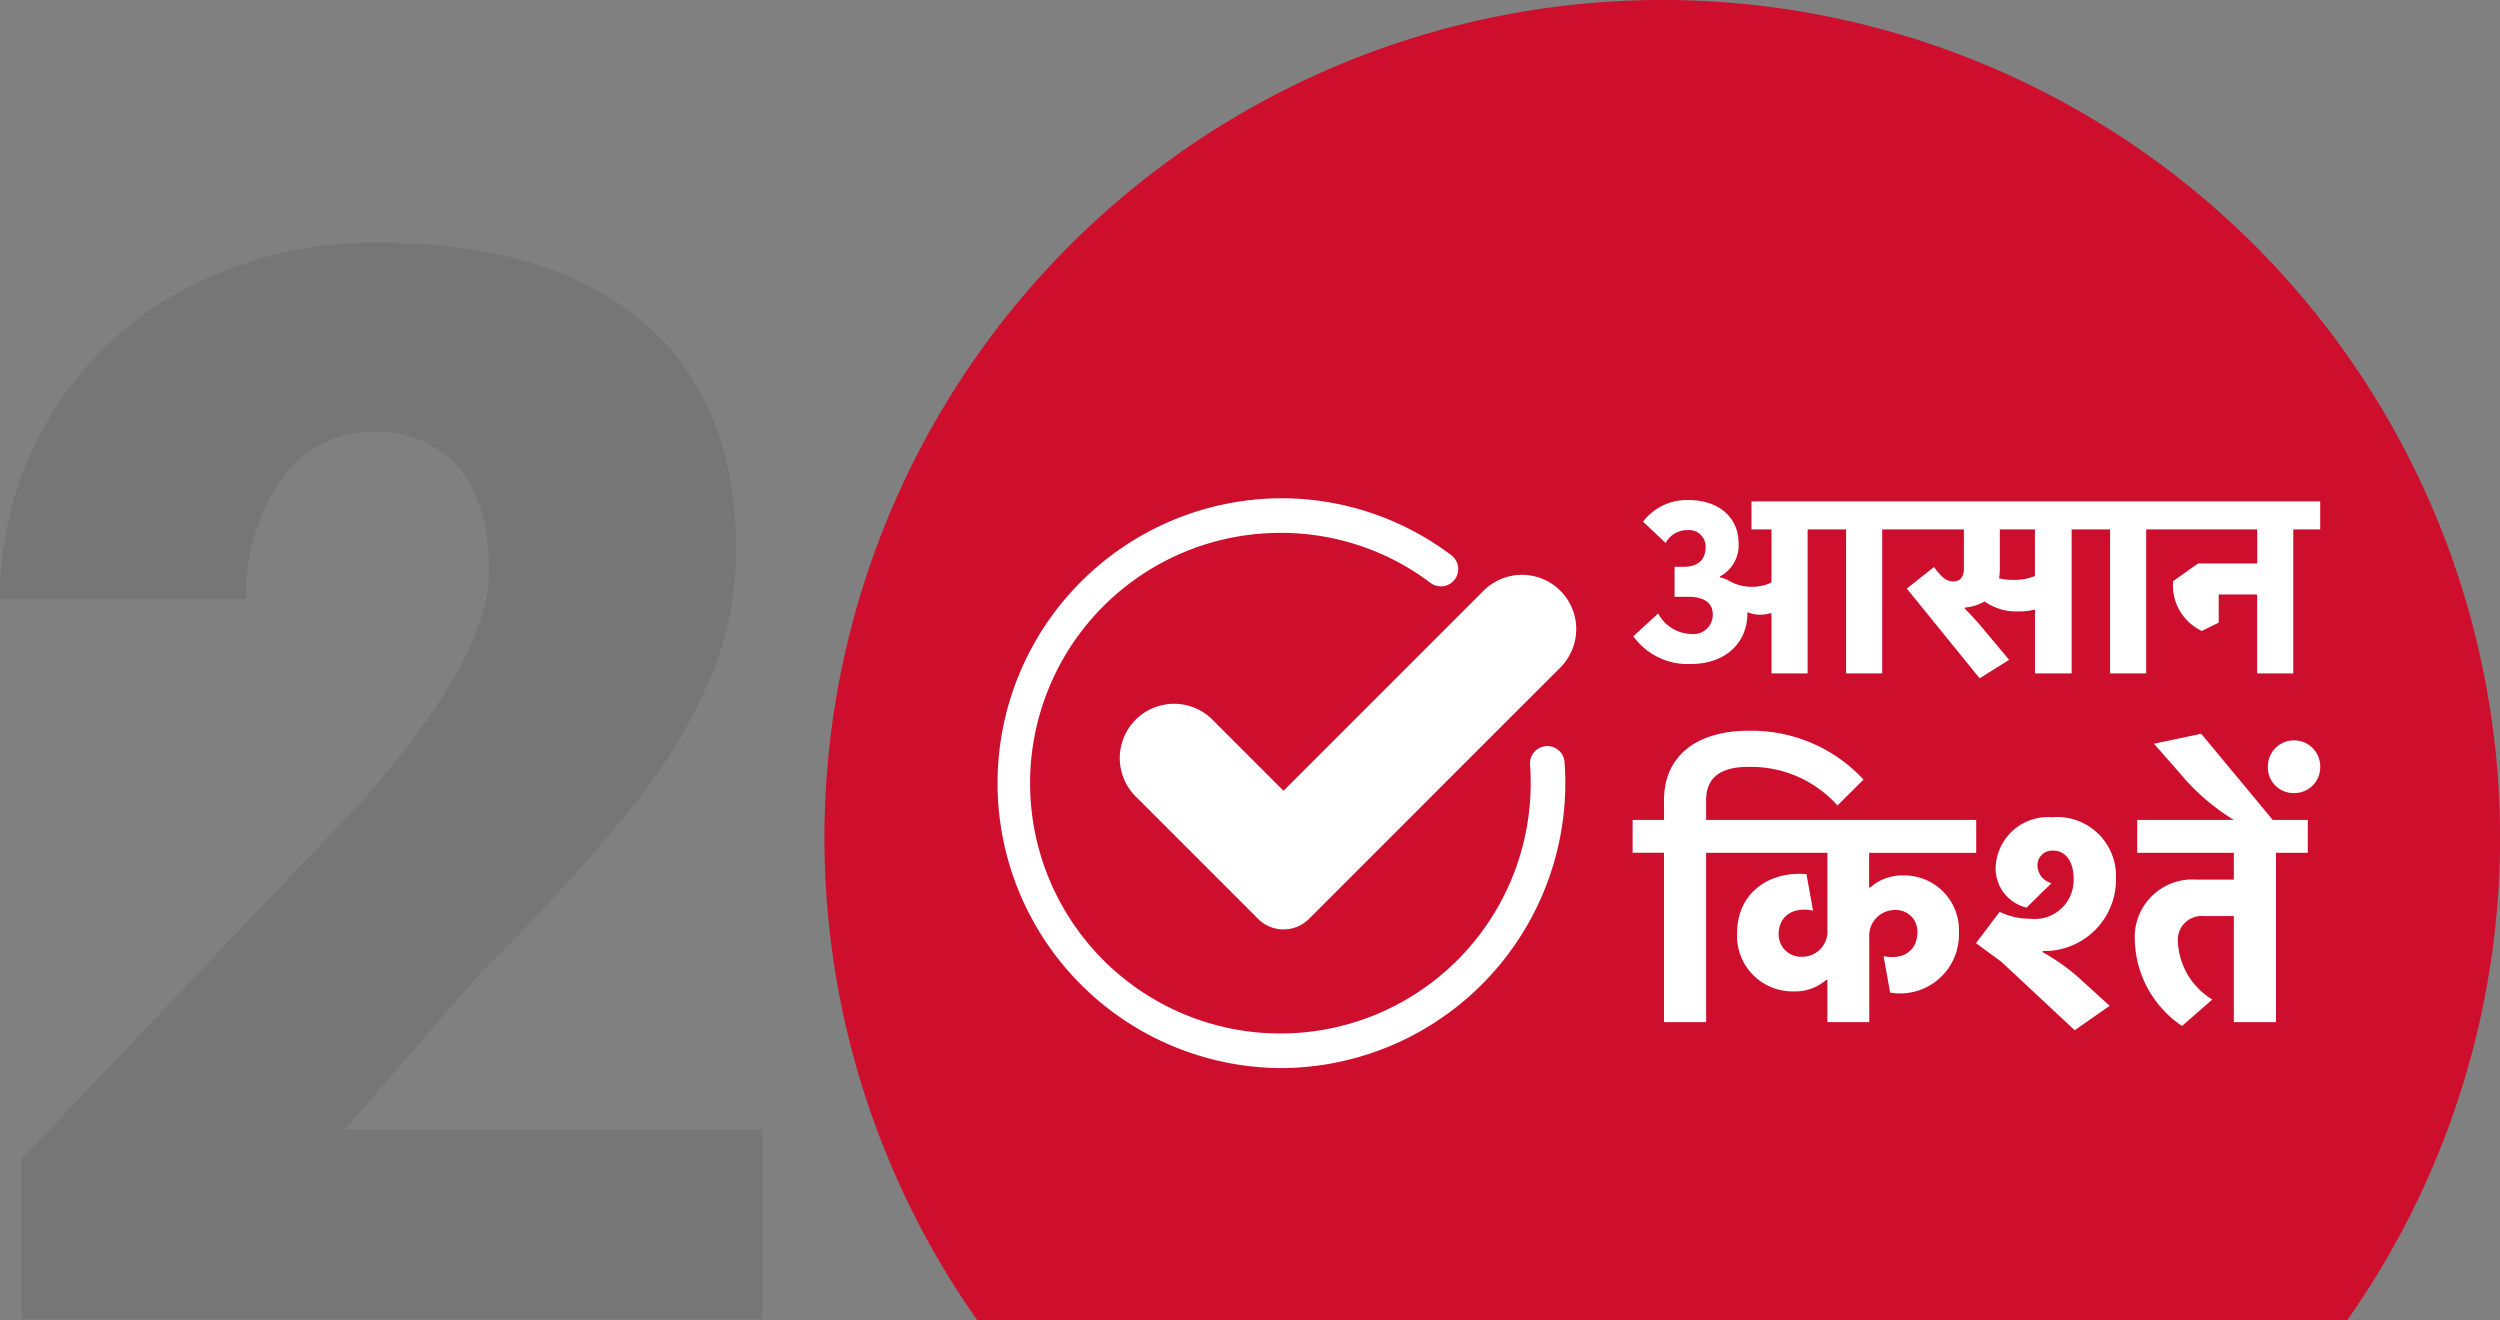 <svg xmlns="http://www.w3.org/2000/svg" width="160.807" height="84.914" viewBox="0 0 160.807 84.914">
  <rect x="0" y="0" width="160.807" height="84.914" fill="#808080" stroke="none"/>
  <g id="Group_5651" data-name="Group 5651" transform="translate(-531.969 -1991.689)">
    <g id="Group_2570" data-name="Group 2570" transform="translate(584.999 1991.689)">
      <path id="Path_3087" data-name="Path 3087" d="M506.31,460.3h88.128a53.89,53.89,0,1,0-88.128,0Z" transform="translate(-496.484 -375.387)" fill="#ce0e2d"/>
    </g>
    <path id="Path_10131" data-name="Path 10131" d="M24,0H-23.625V-10.312L-1.687-33.375q8.109-9.234,8.109-14.672,0-4.406-1.922-6.7a6.862,6.862,0,0,0-5.578-2.3,6.947,6.947,0,0,0-5.859,3.07,12.618,12.618,0,0,0-2.25,7.664H-25.031a22.414,22.414,0,0,1,3.141-11.6,22.024,22.024,0,0,1,8.719-8.32,25.9,25.9,0,0,1,12.469-3q11.063,0,17.039,5.109t5.977,14.672a21.306,21.306,0,0,1-1.5,7.852,34.432,34.432,0,0,1-4.664,8.016,117.487,117.487,0,0,1-10.2,11.227L-2.859-12.187H24Z" transform="translate(557 2076.533)" fill="#231f20" opacity="0.1"/>
    <g id="Group_5650" data-name="Group 5650" transform="translate(-210)">
      <path id="Path_3088" data-name="Path 3088" d="M526.479,447.365a18.328,18.328,0,0,1,0-36.655,18.162,18.162,0,0,1,10.995,3.665,1.113,1.113,0,1,1-1.338,1.78,15.956,15.956,0,0,0-9.657-3.217,16.1,16.1,0,1,0,16.1,16.1c0-.388-.013-.776-.04-1.155a1.114,1.114,0,1,1,2.221-.161c.031.432.047.875.047,1.316A18.348,18.348,0,0,1,526.479,447.365Z" transform="translate(297.848 1613.027)" fill="#fff"/>
      <path id="Path_3089" data-name="Path 3089" d="M527.782,439.119a2.31,2.31,0,0,1-1.636-.677l-7.874-7.874a3.492,3.492,0,1,1,4.938-4.939l4.572,4.573,12.9-12.9h0a3.492,3.492,0,0,1,4.938,4.938l-16.2,16.2A2.309,2.309,0,0,1,527.782,439.119Z" transform="translate(296.747 1612.352)" fill="#fff"/>
      <path id="Path_10736" data-name="Path 10736" d="M.135-1.385A4.31,4.31,0,0,0,3.828.4C6.071.4,7.472-.973,7.472-2.836v-.1a2.14,2.14,0,0,0,.808.165,2.5,2.5,0,0,0,.742-.115V1.006h2.325V-8.26H13.82V1.006h2.325V-8.26h1.731v-1.8H7.736v1.8H9.022v3.413a2.8,2.8,0,0,1-1.319.28A2.888,2.888,0,0,1,6.384-4.9a.345.345,0,0,1-.1-.066H6.269a1.9,1.9,0,0,0-.561-.2v-.066a2.271,2.271,0,0,0,1.2-2.127c0-1.682-1.286-2.786-3.215-2.786A3.526,3.526,0,0,0,.762-8.755L2.213-7.386A1.571,1.571,0,0,1,3.63-8.211,1.057,1.057,0,0,1,4.785-7.123c0,.742-.412,1.27-1.418,1.27H2.79v1.929h.89c1.055,0,1.566.429,1.566,1.138A1.242,1.242,0,0,1,3.861-1.533,2.471,2.471,0,0,1,1.734-2.852ZM24.6-5.012a3.728,3.728,0,0,1-.94-.1,3.383,3.383,0,0,0,.049-.61V-8.26h2.259v3A3.424,3.424,0,0,1,24.6-5.012ZM21.454-3.231c.049,0,.1-.016.148-.016a2.827,2.827,0,0,0,1.121-.379,3.538,3.538,0,0,0,2.193.643A4.5,4.5,0,0,0,25.972-3.1V1.006H28.33V-8.26h1.731v-1.8H17.217v1.8H21.4v2.523c0,.594-.3.824-.676.824-.478,0-.742-.264-1.253-.923L17.728-4.452,22.41,1.319l1.9-1.187L22.79-1.682a19.624,19.624,0,0,0-1.336-1.484Zm13.4-5.029v-1.8H29.072v1.8H30.8V1.006h2.325V-8.26Zm2.935,6V-4.072h2.473V1.006h2.325V-8.26h1.731v-1.8H34.2v1.8h6.068v2.193H36.458l-1.6,1.138a3.224,3.224,0,0,0,1.847,3.2Z" transform="translate(846.893 2034)" fill="#fff"/>
      <path id="Path_10868" data-name="Path 10868" d="M12.55-15.5l1.674-1.667a9.819,9.819,0,0,0-7.388-3.14c-3.309,0-5.445,1.589-5.445,4.457v1.279H-.63v2.112H1.39V-1.566H4.1V-12.458h2.02V-14.57H4.1V-15.85c0-1.415.9-2.132,2.694-2.132A7.461,7.461,0,0,1,12.55-15.5Zm5.137,8.159c0,1.163-.9,1.8-2.174,1.531l.423,2.345A3.784,3.784,0,0,0,20.361-7.3a3.52,3.52,0,0,0-3.6-3.7,3.034,3.034,0,0,0-2.1.775h-.077v-2.229h6.888V-14.57H4.969v2.112H11.9v4.923a1.621,1.621,0,0,1-1.616,1.764,1.441,1.441,0,0,1-1.52-1.454c0-1.163.943-1.783,2.213-1.512l-.423-2.345c-2.27-.213-4.464,1.1-4.464,3.818A3.566,3.566,0,0,0,9.721-3.543a3.014,3.014,0,0,0,2.1-.736H11.9v2.713h2.694V-7.012a1.65,1.65,0,0,1,1.655-1.764A1.374,1.374,0,0,1,17.687-7.342ZM24.71-8.931l1.6-1.57a1.215,1.215,0,0,1-.9-1.163.947.947,0,0,1,1.039-.93c.712,0,1.289.62,1.289,1.8A2.5,2.5,0,0,1,24.96-8.214a4.5,4.5,0,0,1-1.982-.446l-1.52,2.016,1.635,1.2,4.714,4.4,2.251-1.57L28.269-4.241a13.035,13.035,0,0,0-2.52-1.822V-6.14a4.6,4.6,0,0,0,4.714-4.69,3.794,3.794,0,0,0-4.137-3.915,3.367,3.367,0,0,0-3.6,3.14A2.593,2.593,0,0,0,24.71-8.931Zm10,7.616L36.658-3.02a4.592,4.592,0,0,1-2.213-3.7,1.534,1.534,0,0,1,1.674-1.667h1.924v6.822h2.713V-12.458H42.8V-14.57H31.828v2.112h6.215v1.725H35.638a3.708,3.708,0,0,0-3.964,3.915A6.859,6.859,0,0,0,34.714-1.314Zm3.559-13.12H40.66l-4.714-5.678-3.04.64,1.635,1.861a14,14,0,0,0,3.6,3.1Zm1.963-3.508A1.644,1.644,0,0,0,41.891-16.3,1.658,1.658,0,0,0,43.6-17.943a1.68,1.68,0,0,0-1.712-1.744A1.668,1.668,0,0,0,40.236-17.943Z" transform="translate(847.612 2059)" fill="#fff"/>
    </g>
  </g>
</svg>
